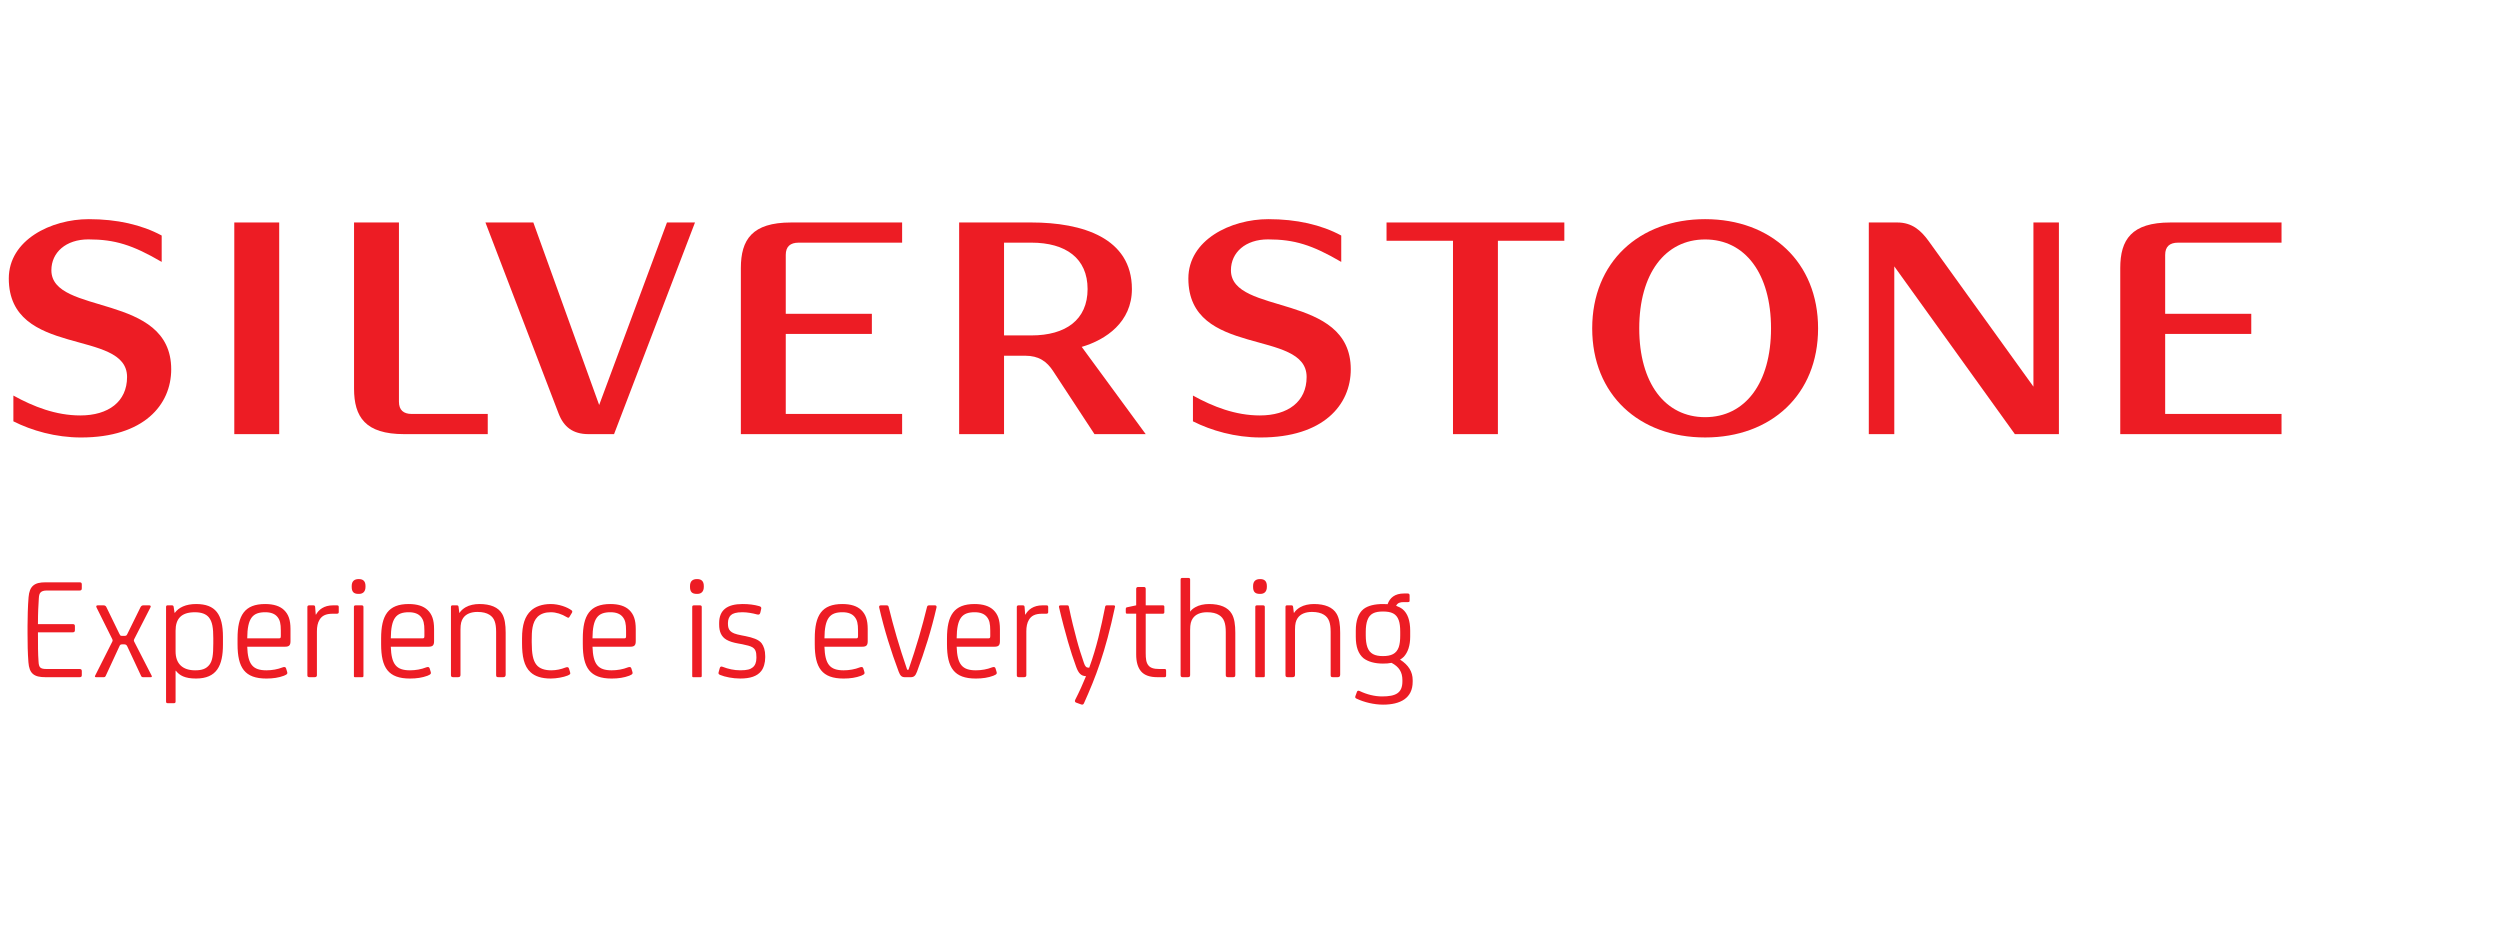 <?xml version="1.0" encoding="utf-8"?>
<!-- Generator: Adobe Illustrator 15.0.2, SVG Export Plug-In . SVG Version: 6.00 Build 0)  -->
<!DOCTYPE svg PUBLIC "-//W3C//DTD SVG 1.1//EN" "http://www.w3.org/Graphics/SVG/1.1/DTD/svg11.dtd">
<svg version="1.1" id="Layer_1" xmlns="http://www.w3.org/2000/svg" xmlns:xlink="http://www.w3.org/1999/xlink" x="0px" y="0px"
	 width="308px" height="114px" viewBox="0 0 308 114" enable-background="new 0 0 308 114" xml:space="preserve">
<polygon fill="#ED1C24" points="28.865,53.485 34.398,53.485 34.398,27.409 28.865,27.409 28.865,53.485 "/>
<path fill="#ED1C24" d="M118.166,27.409v26.076h5.531v-9.66h2.606c1.695,0,2.672,0.72,3.439,1.889l5.097,7.771h6.312l-7.883-10.748
	c3.005-0.883,6.179-3.064,6.183-7.122v-0.006v-0.004c-0.006-6.302-6.112-8.196-12.389-8.196H118.166L118.166,27.409z
	 M127.061,29.895c4.245,0,6.926,1.926,6.93,5.714c-0.004,3.789-2.685,5.715-6.93,5.715h-3.364V29.895H127.061L127.061,29.895z"/>
<path fill="#ED1C24" d="M73.818,49.895l-8.111-22.486h-5.902l9.017,23.543c0.631,1.644,1.758,2.533,3.685,2.533h3.144l9.972-26.076
	H82.17L73.818,49.895L73.818,49.895z"/>
<path fill="#ED1C24" d="M250.518,27.409v20.224l-12.894-17.914c-0.942-1.304-2.029-2.31-3.881-2.31h-3.507v26.076h3.141V32.818
	l14.854,20.667h5.427V27.409H250.518L250.518,27.409z"/>
<path fill="#ED1C24" d="M49.15,49.494V27.409h-5.532v20.463c0,3.492,1.379,5.613,6.179,5.613h10.294v-2.486h-9.36
	C49.708,50.999,49.15,50.516,49.15,49.494"/>
<path fill="#ED1C24" d="M210.072,27c-8.13,0-13.913,5.302-13.913,13.459c0,8.158,5.783,13.436,13.913,13.436
	s13.916-5.278,13.916-13.436C223.988,32.302,218.202,27,210.072,27 M210.072,51.395c-4.929,0-8.117-4.189-8.117-10.936
	c0-6.748,3.188-10.959,8.117-10.959s8.118,4.211,8.118,10.959C218.19,47.206,215.001,51.395,210.072,51.395"/>
<path fill="#ED1C24" d="M151.651,33.295c0-2.199,1.799-3.802,4.559-3.802c3.255,0,5.45,0.682,9.031,2.775v-3.251
	C162.78,27.687,159.735,27,156.265,27c-4.656,0-9.859,2.563-9.859,7.312c0,9.807,14.57,6.136,14.57,12.132
	c0,3.045-2.303,4.739-5.762,4.739c-3,0-5.759-1.079-8.243-2.45v3.175c2.261,1.141,5.204,1.99,8.329,1.99
	c7.753,0,11.116-4.027,11.116-8.396C166.416,35.992,151.651,38.906,151.651,33.295"/>
<path fill="#ED1C24" d="M6.33,33.295c0-2.199,1.797-3.802,4.557-3.802c3.256,0,5.452,0.682,9.033,2.775v-3.251
	C17.458,27.687,14.414,27,10.944,27c-4.657,0-9.861,2.563-9.861,7.312c0,9.807,14.571,6.136,14.571,12.132
	c0,3.045-2.304,4.739-5.764,4.739c-2.999,0-5.758-1.079-8.242-2.45v3.175c2.261,1.141,5.203,1.99,8.329,1.99
	c7.753,0,11.116-4.027,11.116-8.396C21.094,35.992,6.33,38.906,6.33,33.295"/>
<polygon fill="#ED1C24" points="170.821,27.409 170.821,29.663 179.008,29.663 179.008,53.485 184.541,53.485 184.541,29.663 
	192.726,29.663 192.726,27.409 170.821,27.409 "/>
<path fill="#ED1C24" d="M261.216,53.485h19.869v-2.486h-14.336v-9.855h10.607v-2.485h-10.607v-7.257c0-1.023,0.559-1.506,1.58-1.506
	h12.756v-2.486h-13.689c-4.801,0-6.18,2.123-6.18,5.613V53.485L261.216,53.485z"/>
<path fill="#ED1C24" d="M91.273,53.485h19.869v-2.486H96.806v-9.855h10.608v-2.485H96.806v-7.257c0-1.023,0.558-1.506,1.581-1.506
	h12.755v-2.486H97.454c-4.801,0-6.18,2.123-6.18,5.613V53.485L91.273,53.485z"/>
<path fill="#ED1C24" d="M172.488,81.264c0.163-0.09,0.325-0.217,0.47-0.361c0.488-0.541,0.777-1.354,0.777-2.458v-0.74
	c0-1.246-0.308-2.132-0.94-2.655c-0.233-0.182-0.506-0.309-0.794-0.417c0.182-0.38,0.542-0.452,0.902-0.452h0.543
	c0.217,0,0.217-0.09,0.217-0.198v-0.614c0-0.181-0.072-0.252-0.254-0.252h-0.434c-1.137,0-1.751,0.541-2.022,1.318
	c-0.181-0.018-0.38-0.018-0.579-0.018c-0.958,0-1.842,0.181-2.402,0.633c-0.633,0.523-0.939,1.409-0.939,2.655v0.74
	c0,1.246,0.307,2.097,0.939,2.639c0.561,0.434,1.391,0.669,2.402,0.669c0.398,0,0.74-0.02,1.066-0.091
	c0.922,0.487,1.336,1.138,1.336,2.132v0.145c0,1.445-0.813,1.861-2.512,1.861c-0.884,0-1.859-0.234-2.763-0.668
	c-0.146-0.073-0.289-0.037-0.326,0.107l-0.198,0.543c-0.036,0.162,0,0.217,0.145,0.289c0.939,0.451,2.169,0.741,3.271,0.741
	c2.132,0,3.649-0.796,3.649-2.82v-0.198C174.042,82.764,173.536,81.932,172.488,81.264 M172.327,79.729
	c-0.29,0.813-0.922,1.101-1.953,1.101c-0.993,0-1.626-0.288-1.915-1.101c-0.126-0.361-0.198-0.849-0.198-1.429v-0.47
	c0-0.578,0.072-1.066,0.198-1.409c0.289-0.831,0.922-1.083,1.915-1.083c1.031,0,1.663,0.252,1.953,1.083
	c0.126,0.343,0.18,0.831,0.18,1.409v0.452C172.507,78.88,172.453,79.367,172.327,79.729 M165.11,83.125v-5.168
	c0-0.994-0.107-1.77-0.434-2.33c-0.469-0.813-1.445-1.211-2.8-1.211c-0.614,0-1.229,0.126-1.698,0.397
	c-0.309,0.181-0.578,0.416-0.742,0.685h-0.035l-0.09-0.721c-0.02-0.146-0.073-0.199-0.219-0.199h-0.541
	c-0.127,0-0.18,0.072-0.18,0.199v8.383c0,0.199,0.071,0.271,0.289,0.271h0.559c0.217,0,0.326-0.072,0.326-0.271v-5.6
	c0-0.723,0.107-1.085,0.324-1.411c0.344-0.505,0.959-0.759,1.771-0.759c0.633,0,1.121,0.127,1.465,0.344
	c0.613,0.379,0.83,1.012,0.83,2.115v5.275c0,0.252,0.035,0.307,0.324,0.307h0.507C164.967,83.432,165.11,83.377,165.11,83.125
	 M156.078,72.301v-0.108c0-0.615-0.325-0.849-0.795-0.849h-0.071c-0.472,0-0.832,0.233-0.832,0.849v0.108
	c0,0.596,0.234,0.867,0.832,0.867h0.071C155.753,73.168,156.078,72.896,156.078,72.301 M152.189,83.179v-5.222
	c0-0.994-0.108-1.77-0.433-2.33c-0.471-0.813-1.445-1.211-2.801-1.211c-0.615,0-1.23,0.126-1.699,0.397
	c-0.307,0.181-0.451,0.306-0.632,0.542v-3.959c0-0.143-0.091-0.197-0.216-0.197h-0.742c-0.127,0-0.217,0.055-0.217,0.197V83.16
	c0,0.199,0.072,0.271,0.289,0.271h0.561c0.253,0,0.325-0.072,0.325-0.271v-5.564c0-0.723,0.107-1.085,0.325-1.408
	c0.343-0.508,0.957-0.76,1.771-0.76c0.632,0,1.12,0.125,1.464,0.344c0.615,0.378,0.831,1.01,0.831,2.113v5.294
	c0,0.198,0.091,0.253,0.325,0.253h0.523C152.081,83.432,152.189,83.396,152.189,83.179 M143.664,83.233v-0.614
	c0-0.199-0.108-0.199-0.218-0.199h-0.65c-0.67,0-1.084-0.145-1.318-0.452c-0.271-0.325-0.326-0.831-0.326-1.481v-4.877h2.114
	c0.126,0,0.181-0.074,0.181-0.182V74.76c0-0.128-0.055-0.182-0.181-0.182h-2.114v-2.041c0-0.129-0.072-0.219-0.199-0.219h-0.758
	c-0.127,0-0.217,0.09-0.217,0.219v2.041l-1.103,0.235c-0.125,0.018-0.179,0.071-0.179,0.235v0.361c0,0.162,0.054,0.199,0.179,0.199
	h1.103v5.021c0,0.922,0.199,1.608,0.596,2.078c0.416,0.488,1.084,0.723,2.023,0.723h0.85
	C143.608,83.432,143.664,83.359,143.664,83.233 M133.541,86.648c1.427-3.18,2.62-6.199,3.832-11.908
	c0.017-0.09-0.037-0.162-0.181-0.162h-0.831c-0.108,0-0.181,0.054-0.199,0.144c-0.523,2.64-1.065,5.061-1.969,7.536h-0.073
	c-0.288,0-0.434-0.146-0.578-0.579c-0.325-0.958-0.613-1.825-0.904-2.927c-0.306-1.139-0.632-2.422-0.956-4.012
	c-0.02-0.108-0.073-0.162-0.199-0.162h-0.813c-0.181,0-0.235,0.091-0.198,0.235c0.379,1.645,0.759,3.036,1.101,4.245
	c0.326,1.14,0.651,2.115,1.013,3.107c0.289,0.796,0.614,1.122,1.21,1.14c-0.379,0.938-0.813,1.897-1.32,2.892
	c-0.089,0.161-0.054,0.306,0.091,0.361l0.597,0.217C133.342,86.848,133.468,86.812,133.541,86.648 M129.137,75.41v-0.615
	c0-0.163-0.054-0.217-0.235-0.217h-0.469c-1.12,0-1.771,0.541-2.096,1.138h-0.036l-0.073-0.938
	c-0.018-0.127-0.054-0.199-0.217-0.199h-0.523c-0.145,0-0.217,0.072-0.217,0.199v8.42c0,0.162,0.072,0.234,0.288,0.234h0.579
	c0.217,0,0.307-0.09,0.307-0.234v-5.421c0-0.56,0.091-1.048,0.325-1.427c0.289-0.471,0.724-0.74,1.645-0.74h0.487
	C129.065,75.609,129.137,75.553,129.137,75.41 M123.191,78.987v-1.481c0-1.139-0.254-1.826-0.795-2.349
	c-0.506-0.488-1.284-0.741-2.331-0.741c-2.53,0-3.396,1.391-3.396,4.228v0.724c0,2.908,0.885,4.229,3.56,4.229
	c0.813,0,1.517-0.109,2.149-0.344c0.471-0.182,0.452-0.308,0.398-0.488l-0.126-0.416c-0.055-0.182-0.199-0.217-0.433-0.127
	c-0.596,0.236-1.302,0.361-1.988,0.361c-1.699,0-2.295-0.74-2.367-2.908h4.661C123.028,79.674,123.191,79.494,123.191,78.987
	 M122,78.373c0,0.252-0.074,0.271-0.255,0.271h-3.884c0.019-2.53,0.687-3.216,2.223-3.216c0.705,0,1.193,0.199,1.5,0.578
	c0.306,0.379,0.416,0.813,0.416,1.681V78.373L122,78.373z M112.977,82.745c0.94-2.512,1.752-5.077,2.404-7.914
	c0.036-0.181-0.073-0.253-0.199-0.253h-0.688c-0.162,0-0.252,0.036-0.289,0.217c-0.596,2.439-1.283,4.824-2.276,7.715h-0.164
	c-0.994-2.891-1.68-5.275-2.276-7.715c-0.036-0.181-0.126-0.217-0.289-0.217h-0.687c-0.127,0-0.236,0.072-0.199,0.253
	c0.65,2.837,1.464,5.402,2.403,7.914c0.199,0.524,0.379,0.687,0.795,0.687h0.667C112.597,83.432,112.778,83.27,112.977,82.745
	 M106.902,78.987v-1.481c0-1.139-0.252-1.826-0.795-2.349c-0.506-0.488-1.283-0.741-2.331-0.741c-2.53,0-3.397,1.391-3.397,4.228
	v0.724c0,2.908,0.886,4.229,3.559,4.229c0.813,0,1.519-0.109,2.151-0.344c0.469-0.182,0.451-0.308,0.398-0.488l-0.127-0.416
	c-0.054-0.182-0.199-0.217-0.434-0.127c-0.597,0.236-1.301,0.361-1.988,0.361c-1.698,0-2.294-0.74-2.367-2.908h4.662
	C106.74,79.674,106.902,79.494,106.902,78.987 M105.709,78.373c0,0.252-0.071,0.271-0.252,0.271h-3.885
	c0.019-2.53,0.687-3.216,2.223-3.216c0.704,0,1.194,0.199,1.5,0.578c0.307,0.379,0.415,0.813,0.415,1.681V78.373L105.709,78.373z
	 M93.768,82.691c0.326-0.398,0.506-1.049,0.506-1.682v-0.181c0-0.703-0.181-1.229-0.452-1.589c-0.362-0.451-1.085-0.688-1.97-0.867
	l-0.47-0.091c-0.849-0.163-1.174-0.308-1.409-0.542c-0.217-0.217-0.289-0.506-0.289-0.885v-0.127c0-0.416,0.163-0.76,0.36-0.939
	c0.236-0.217,0.652-0.361,1.428-0.361c0.578,0,1.265,0.125,1.789,0.27c0.253,0.074,0.362-0.018,0.416-0.233l0.108-0.47
	c0.037-0.163-0.054-0.272-0.271-0.325c-0.579-0.163-1.247-0.253-2.024-0.253c-1.897,0-2.89,0.741-2.89,2.348v0.182
	c0,0.849,0.252,1.499,0.921,1.879c0.343,0.198,0.813,0.344,1.409,0.451l0.506,0.092c0.597,0.127,0.994,0.217,1.265,0.379
	c0.38,0.234,0.489,0.578,0.489,1.211v0.107c0,0.543-0.163,0.923-0.453,1.156c-0.289,0.236-0.668,0.361-1.536,0.361
	c-0.759,0-1.481-0.162-2.186-0.434c-0.181-0.071-0.29-0.018-0.344,0.182l-0.145,0.523c-0.036,0.162,0.037,0.236,0.217,0.307
	c0.561,0.236,1.537,0.436,2.458,0.436C92.431,83.596,93.28,83.306,93.768,82.691 M86.709,72.301v-0.108
	c0-0.615-0.326-0.849-0.795-0.849H85.84c-0.47,0-0.831,0.233-0.831,0.849v0.108c0,0.596,0.236,0.867,0.831,0.867h0.073
	C86.383,73.168,86.709,72.896,86.709,72.301 M78.325,78.987v-1.481c0-1.139-0.253-1.826-0.795-2.349
	c-0.506-0.488-1.283-0.741-2.33-0.741c-2.531,0-3.398,1.391-3.398,4.228v0.724c0,2.908,0.886,4.229,3.56,4.229
	c0.813,0,1.519-0.109,2.15-0.344c0.47-0.182,0.452-0.308,0.398-0.488l-0.126-0.416c-0.054-0.182-0.199-0.217-0.434-0.127
	c-0.596,0.236-1.3,0.361-1.987,0.361c-1.698,0-2.295-0.74-2.367-2.908h4.662C78.162,79.674,78.325,79.494,78.325,78.987
	 M77.132,78.373c0,0.252-0.072,0.271-0.252,0.271h-3.886c0.018-2.53,0.686-3.216,2.223-3.216c0.704,0,1.191,0.199,1.499,0.578
	c0.307,0.379,0.416,0.813,0.416,1.681V78.373L77.132,78.373z M70.459,75.498c0.073-0.107,0.055-0.233-0.018-0.288
	c-0.542-0.415-1.59-0.794-2.584-0.794c-1.084,0-1.915,0.324-2.439,0.813c-0.741,0.685-1.103,1.733-1.103,3.414v0.597
	c0,1.607,0.235,2.837,1.048,3.578c0.543,0.505,1.355,0.777,2.493,0.777c0.705,0,1.573-0.164,2.061-0.362
	c0.361-0.144,0.379-0.218,0.308-0.452l-0.127-0.416c-0.054-0.18-0.198-0.217-0.433-0.126c-0.561,0.218-1.138,0.343-1.752,0.343
	c-0.778,0-1.445-0.199-1.825-0.686c-0.434-0.543-0.579-1.393-0.579-2.783v-0.307c0-0.995,0.036-2.133,0.723-2.818
	c0.396-0.379,0.939-0.561,1.625-0.561c0.652,0,1.338,0.217,1.988,0.613c0.145,0.09,0.235,0.09,0.307-0.035L70.459,75.498
	L70.459,75.498z M62.298,83.125v-5.168c0-0.994-0.109-1.77-0.434-2.33c-0.471-0.813-1.446-1.211-2.801-1.211
	c-0.614,0-1.229,0.126-1.698,0.397c-0.308,0.181-0.579,0.416-0.742,0.685h-0.036l-0.09-0.721c-0.018-0.146-0.073-0.199-0.217-0.199
	h-0.542c-0.126,0-0.181,0.072-0.181,0.199v8.383c0,0.199,0.073,0.271,0.29,0.271h0.559c0.217,0,0.326-0.072,0.326-0.271v-5.6
	c0-0.723,0.107-1.085,0.324-1.411c0.344-0.505,0.958-0.759,1.771-0.759c0.633,0,1.121,0.127,1.464,0.344
	c0.615,0.379,0.831,1.012,0.831,2.115v5.275c0,0.252,0.036,0.307,0.326,0.307h0.506C62.152,83.432,62.298,83.377,62.298,83.125
	 M53.478,78.987v-1.481c0-1.139-0.253-1.826-0.795-2.349c-0.506-0.488-1.283-0.741-2.331-0.741c-2.531,0-3.398,1.391-3.398,4.228
	v0.724c0,2.908,0.886,4.229,3.56,4.229c0.813,0,1.519-0.109,2.151-0.344c0.469-0.182,0.451-0.308,0.397-0.488l-0.127-0.416
	c-0.054-0.182-0.199-0.217-0.434-0.127c-0.596,0.236-1.3,0.361-1.988,0.361c-1.698,0-2.294-0.74-2.366-2.908h4.661
	C53.315,79.674,53.478,79.494,53.478,78.987 M52.286,78.373c0,0.252-0.072,0.271-0.253,0.271h-3.885
	c0.018-2.53,0.686-3.216,2.222-3.216c0.704,0,1.192,0.199,1.5,0.578c0.307,0.379,0.416,0.813,0.416,1.681V78.373L52.286,78.373z
	 M45.029,72.301v-0.108c0-0.615-0.326-0.849-0.795-0.849h-0.072c-0.471,0-0.831,0.233-0.831,0.849v0.108
	c0,0.596,0.234,0.867,0.831,0.867h0.072C44.703,73.168,45.029,72.896,45.029,72.301 M41.735,75.41v-0.615
	c0-0.163-0.054-0.217-0.235-0.217h-0.469c-1.121,0-1.771,0.541-2.096,1.138h-0.037l-0.072-0.938
	c-0.018-0.127-0.054-0.199-0.216-0.199h-0.524c-0.145,0-0.217,0.072-0.217,0.199v8.42c0,0.162,0.073,0.234,0.29,0.234h0.578
	c0.217,0,0.307-0.09,0.307-0.234v-5.421c0-0.56,0.091-1.048,0.326-1.427c0.289-0.471,0.723-0.74,1.645-0.74H41.5
	C41.663,75.609,41.735,75.553,41.735,75.41 M35.789,78.987v-1.481c0-1.139-0.252-1.826-0.795-2.349
	c-0.505-0.488-1.283-0.741-2.33-0.741c-2.53,0-3.398,1.391-3.398,4.228v0.724c0,2.908,0.887,4.229,3.561,4.229
	c0.813,0,1.518-0.109,2.15-0.344c0.469-0.182,0.451-0.308,0.397-0.488l-0.127-0.416c-0.054-0.182-0.199-0.217-0.434-0.127
	c-0.596,0.236-1.301,0.361-1.987,0.361c-1.699,0-2.295-0.74-2.367-2.908h4.662C35.626,79.674,35.789,79.494,35.789,78.987
	 M34.596,78.373c0,0.252-0.072,0.271-0.252,0.271h-3.885c0.017-2.53,0.686-3.216,2.223-3.216c0.704,0,1.193,0.199,1.5,0.578
	c0.308,0.379,0.415,0.813,0.415,1.681V78.373L34.596,78.373z M27.468,79.402v-0.939c0-2.783-0.922-4.047-3.307-4.047
	c-1.283,0-2.15,0.434-2.619,1.082h-0.036l-0.109-0.721c-0.018-0.146-0.09-0.199-0.217-0.199h-0.542c-0.126,0-0.18,0.072-0.18,0.199
	v11.654c0,0.127,0.054,0.199,0.18,0.199h0.813c0.126,0,0.181-0.072,0.181-0.199v-3.795h0.036c0.453,0.578,1.104,0.959,2.476,0.959
	C26.708,83.596,27.468,82.005,27.468,79.402 M26.276,79.313c0,1.355-0.091,2.096-0.489,2.602c-0.398,0.488-0.903,0.668-1.752,0.668
	c-1.499,0-2.403-0.775-2.403-2.33v-2.548c0-1.444,0.669-2.276,2.368-2.276c0.831,0,1.373,0.217,1.716,0.613
	c0.452,0.542,0.561,1.337,0.561,2.584V79.313L26.276,79.313z M18.553,83.432c0.144,0,0.199-0.072,0.126-0.198l-2.132-4.157
	c-0.072-0.125-0.072-0.216,0-0.359l1.969-3.85c0.127-0.198,0.019-0.289-0.125-0.289h-0.723c-0.144,0-0.253,0.054-0.343,0.199
	l-1.608,3.271c-0.09,0.162-0.109,0.289-0.343,0.289h-0.378c-0.199,0-0.199-0.108-0.308-0.289l-1.591-3.271
	c-0.072-0.146-0.199-0.199-0.343-0.199h-0.723c-0.144,0-0.235,0.091-0.126,0.289l1.915,3.85c0.072,0.144,0.072,0.234,0,0.359
	l-2.096,4.157c-0.072,0.126-0.018,0.198,0.126,0.198h0.94c0.107,0,0.163-0.035,0.216-0.126l1.681-3.632
	c0.09-0.217,0.145-0.289,0.361-0.289h0.271c0.199,0,0.308,0.109,0.38,0.289l1.698,3.632c0.054,0.091,0.109,0.126,0.217,0.126H18.553
	L18.553,83.432z M10.079,83.16v-0.469c0-0.162-0.054-0.271-0.271-0.271H5.706c-0.379,0-0.597-0.055-0.742-0.181
	c-0.143-0.144-0.199-0.378-0.216-0.741c-0.072-0.957-0.072-1.95-0.072-3.596h4.283c0.216,0,0.27-0.108,0.27-0.271v-0.47
	c0-0.182-0.054-0.271-0.27-0.271H4.675c0-1.463,0.054-2.294,0.108-3.162c0.02-0.361,0.073-0.596,0.217-0.74
	c0.145-0.146,0.362-0.235,0.742-0.235h4.065c0.217,0,0.271-0.108,0.271-0.271v-0.471c0-0.18-0.054-0.271-0.271-0.271H5.651
	c-0.741,0-1.21,0.109-1.554,0.398c-0.343,0.289-0.523,0.758-0.578,1.445c-0.09,1.03-0.126,2.656-0.126,3.523v0.959
	c0,1.209,0.019,2.365,0.108,3.523c0.054,0.686,0.217,1.155,0.56,1.445c0.344,0.288,0.813,0.396,1.553,0.396h4.193
	C10.024,83.432,10.079,83.342,10.079,83.16 M43.602,74.777v8.511c0,0.108,0.036,0.144,0.145,0.144h0.867
	c0.108,0,0.163-0.055,0.163-0.144v-8.511c0-0.127-0.073-0.199-0.216-0.199h-0.742C43.656,74.578,43.602,74.65,43.602,74.777
	 M85.281,74.777v8.511c0,0.108,0.036,0.144,0.144,0.144h0.868c0.108,0,0.162-0.055,0.162-0.144v-8.511
	c0-0.127-0.072-0.199-0.217-0.199h-0.74C85.334,74.578,85.281,74.65,85.281,74.777 M154.651,74.777v8.511
	c0,0.108,0.035,0.144,0.145,0.144h0.867c0.107,0,0.162-0.055,0.162-0.144v-8.511c0-0.127-0.072-0.199-0.217-0.199h-0.74
	C154.705,74.578,154.651,74.65,154.651,74.777"/>
</svg>
